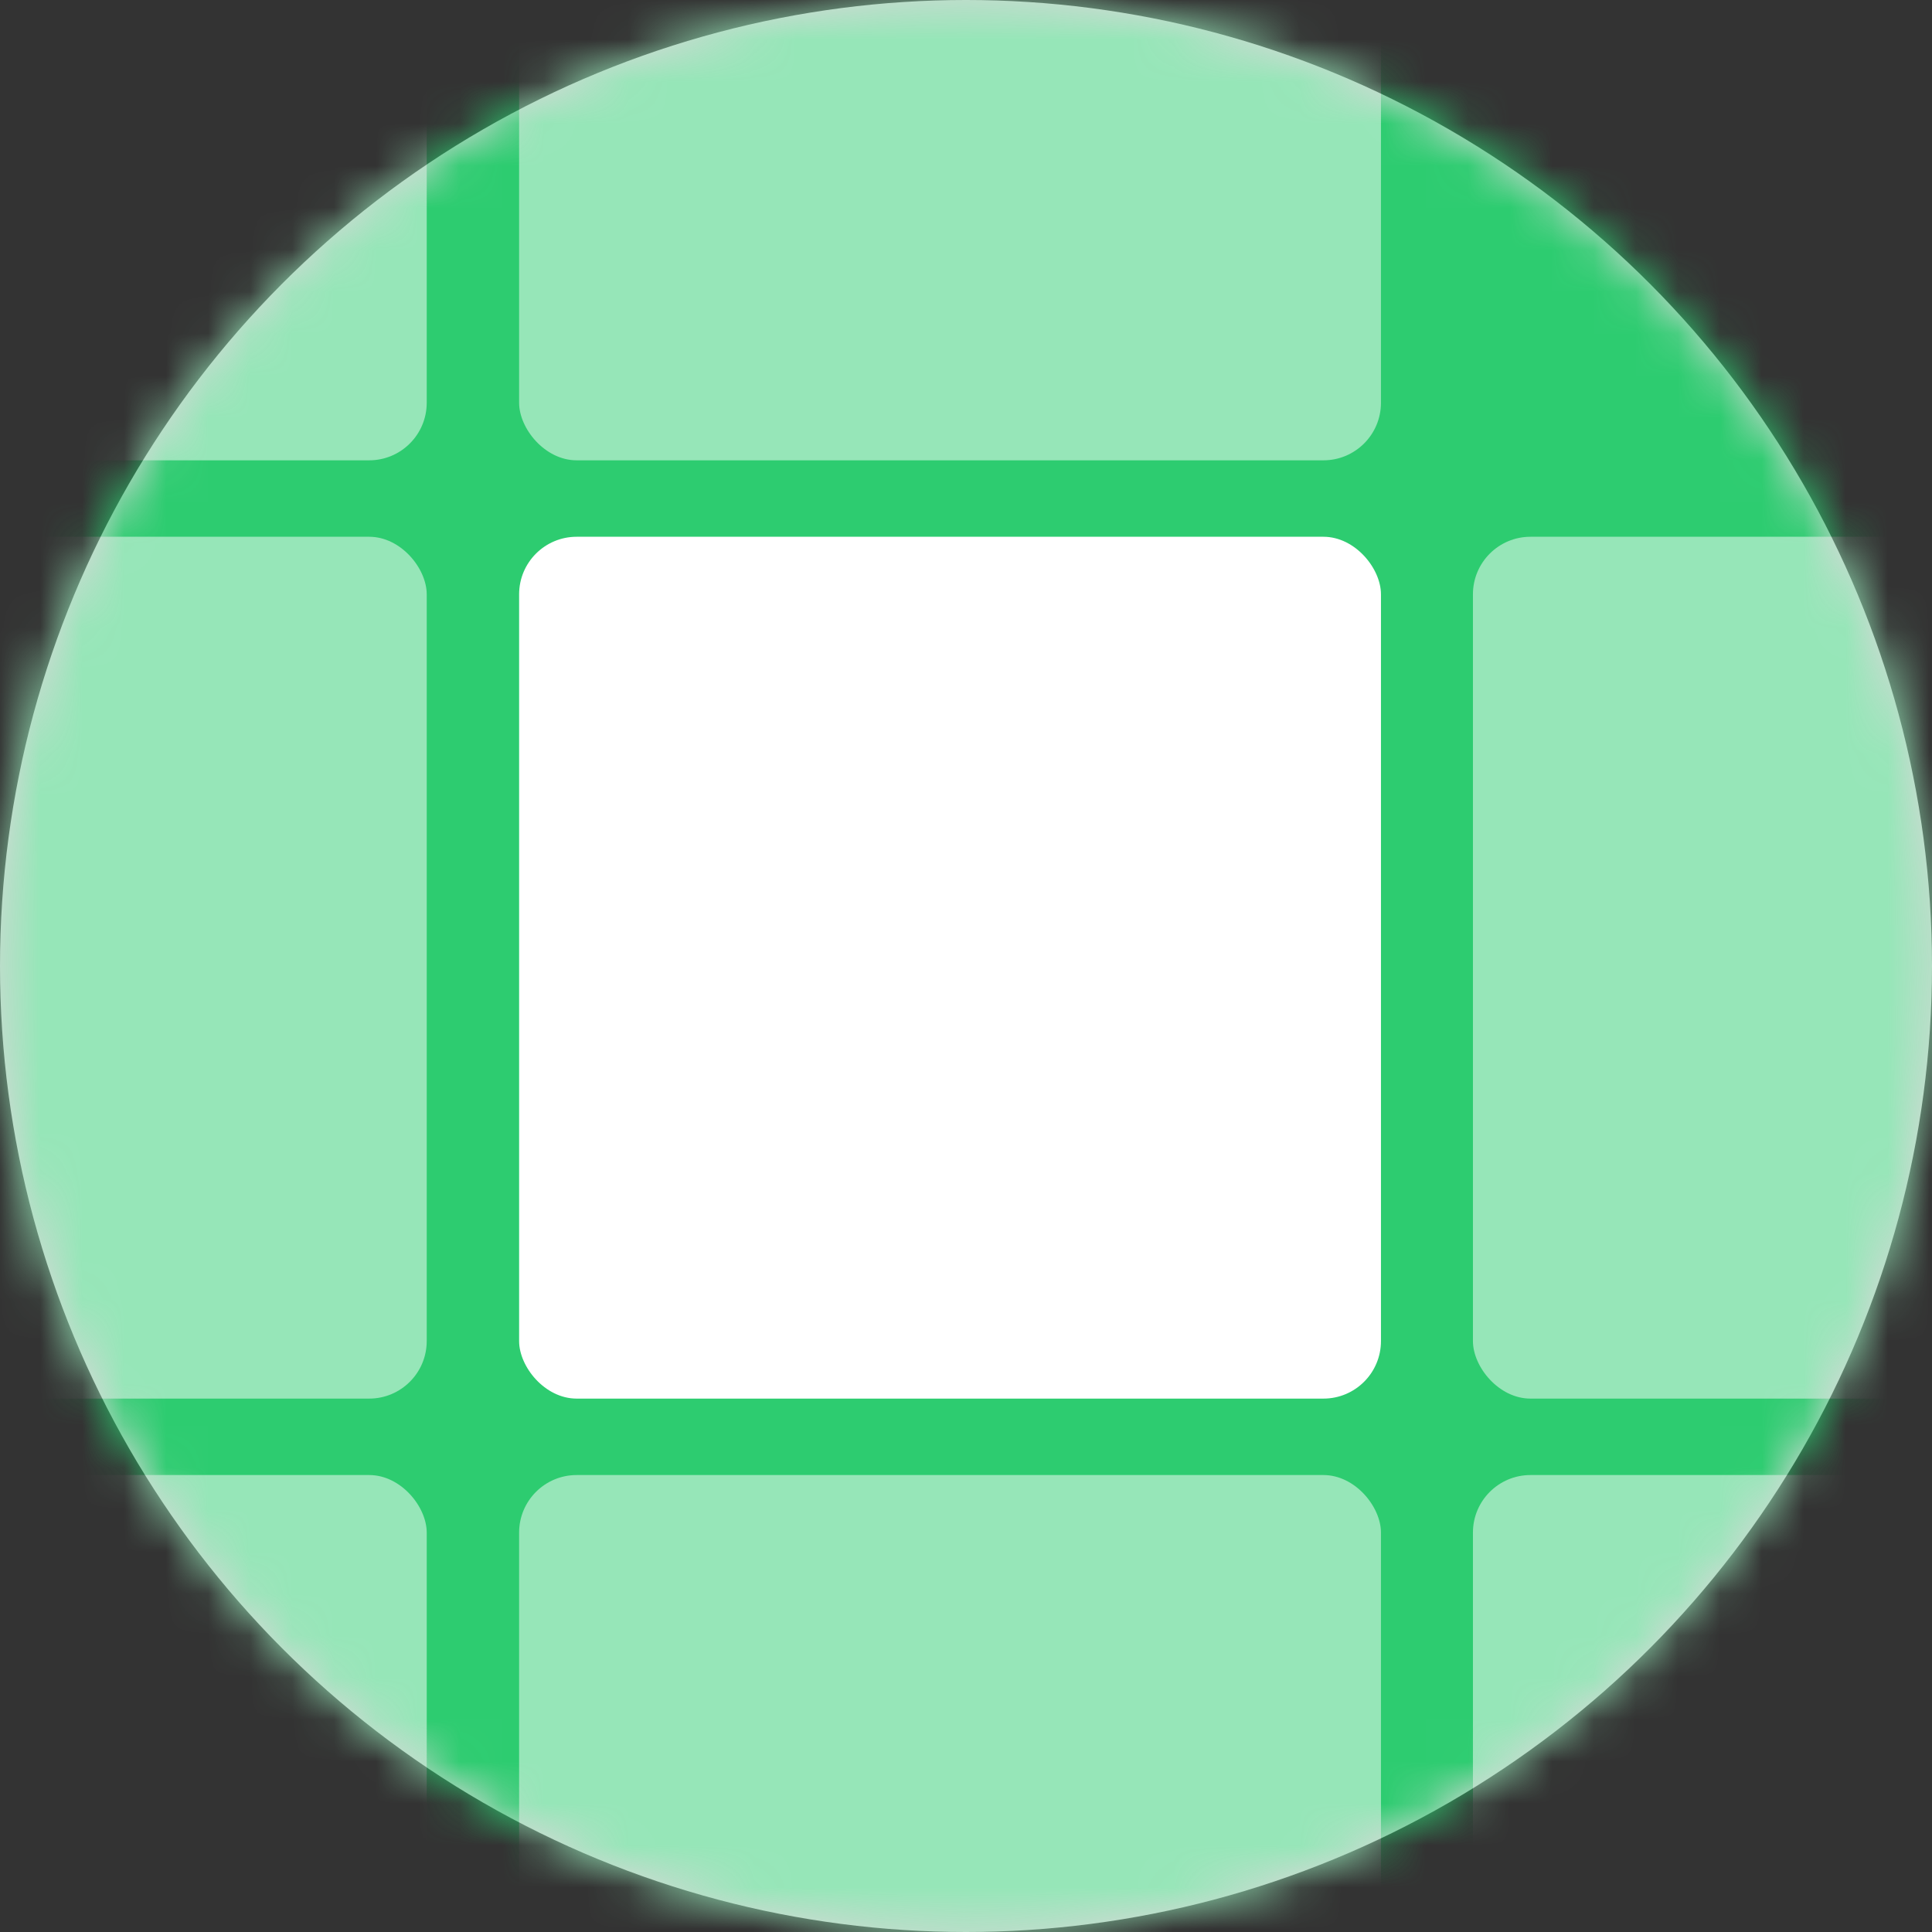<svg id="Layer_1" data-name="Layer 1" xmlns="http://www.w3.org/2000/svg" xmlns:xlink="http://www.w3.org/1999/xlink" viewBox="0 0 46 46"><rect x="0" y="0" width="46" height="46" fill="#333333" stroke="none"/><defs><style>.cls-1,.cls-5{fill:#fff;}.cls-2{fill:#d8d8d8;}.cls-3{mask:url(#mask);}.cls-4{fill:#2dcc70;}.cls-5{opacity:0.5;isolation:isolate;}</style><mask id="mask" x="-39.55" y="-9.56" width="101.61" height="65.2" maskUnits="userSpaceOnUse"><g id="mask-2"><circle id="path-1" class="cls-1" cx="23" cy="23" r="23"/></g></mask></defs><title>click-in-correct-order</title><g id="Page-1"><g id="click-in-correct-order"><g id="Mask-2-2" data-name="Mask"><circle id="path-1-2" data-name="path-1" class="cls-2" cx="23" cy="23" r="23"/></g><g class="cls-3"><g id="Layer_1-2" data-name="Layer 1"><rect id="_Прямоугольник_" data-name=" Прямоугольник " class="cls-4" x="-39.55" y="-6.92" width="101.61" height="60.5"/><rect id="_Прямоугольник_2" data-name=" Прямоугольник 2" class="cls-5" x="12.36" y="-9.56" width="20.52" height="20.52" rx="1.37" ry="1.37"/><rect id="_Прямоугольник_5" data-name=" Прямоугольник 5" class="cls-5" x="-10.36" y="-9.56" width="20.52" height="20.52" rx="1.37" ry="1.37"/><rect id="_Прямоугольник_7" data-name=" Прямоугольник 7" class="cls-1" x="12.36" y="12.78" width="20.52" height="20.52" rx="1.37" ry="1.37"/><rect id="_Прямоугольник_8" data-name=" Прямоугольник 8" class="cls-5" x="35.07" y="12.78" width="20.52" height="20.52" rx="1.37" ry="1.37"/><rect id="_Прямоугольник_9" data-name=" Прямоугольник 9" class="cls-5" x="-10.36" y="12.78" width="20.52" height="20.52" rx="1.37" ry="1.37"/><rect id="_Прямоугольник_11" data-name=" Прямоугольник 11" class="cls-5" x="12.36" y="35.12" width="20.52" height="20.52" rx="1.37" ry="1.37"/><rect id="_Прямоугольник_12" data-name=" Прямоугольник 12" class="cls-5" x="35.07" y="35.12" width="20.52" height="20.52" rx="1.37" ry="1.37"/><rect id="_Прямоугольник_17" data-name=" Прямоугольник 17" class="cls-5" x="-10.36" y="35.12" width="20.52" height="20.52" rx="1.37" ry="1.37"/></g></g></g></g></svg>